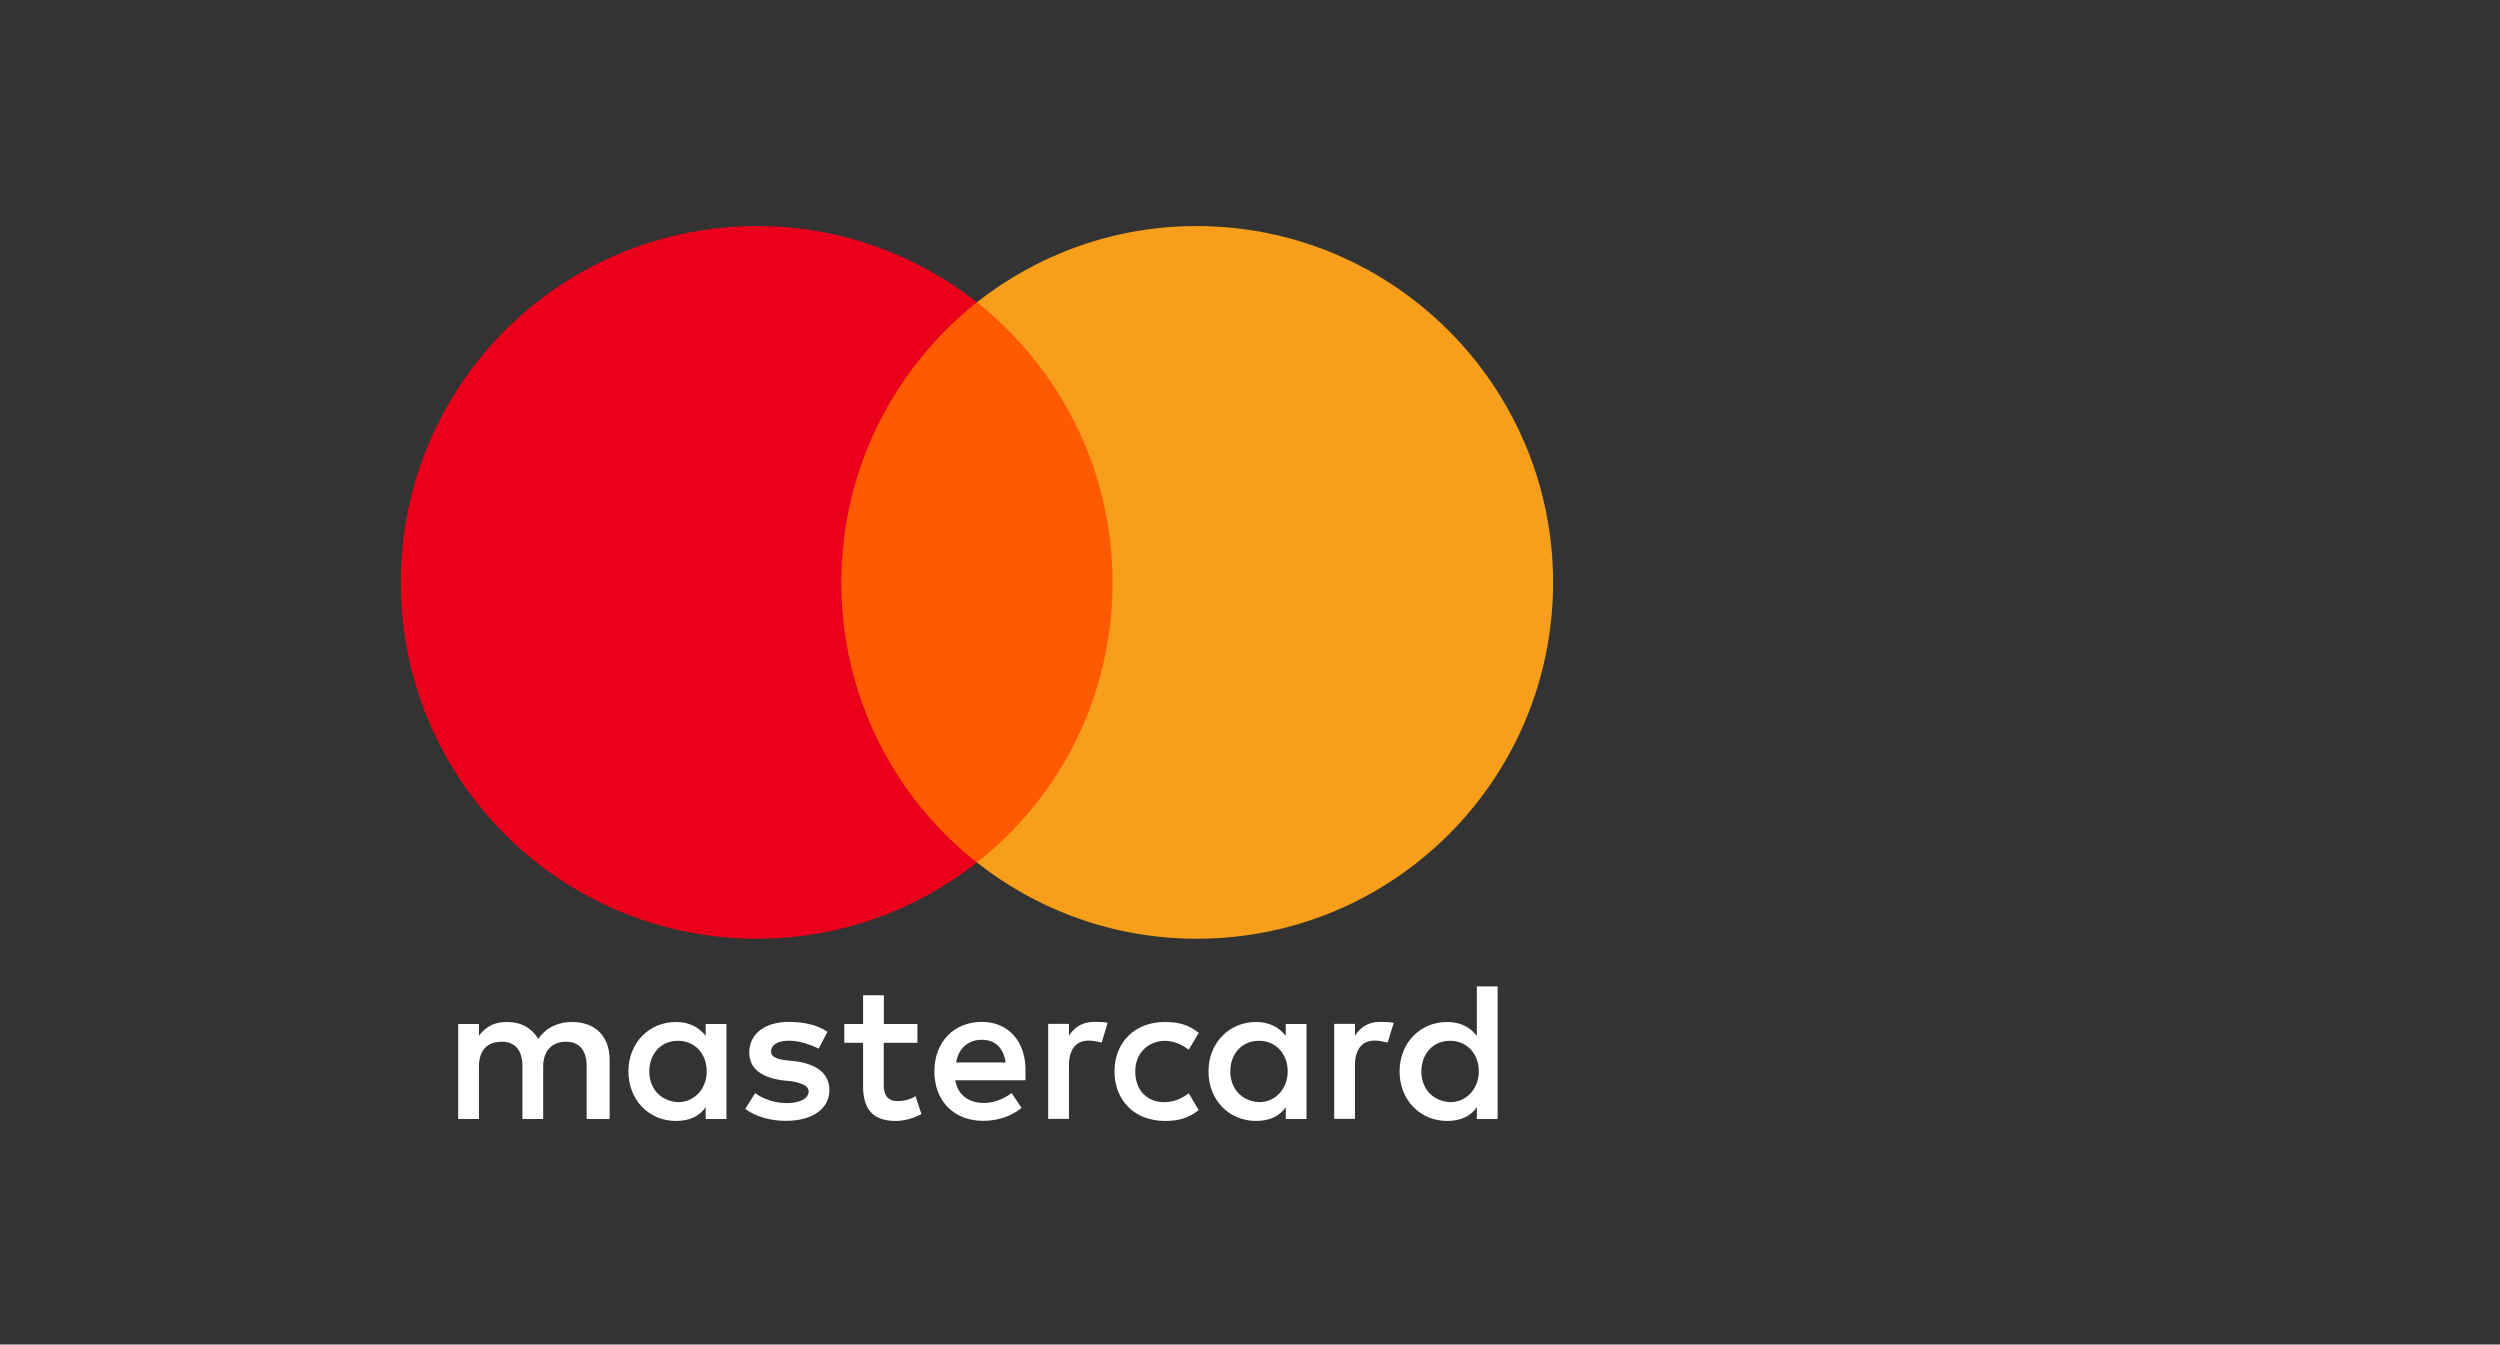 <svg width="119" height="64" viewBox="0 0 119 64" fill="none" xmlns="http://www.w3.org/2000/svg">
<rect x="0" y="0" width="119" height="64" fill="#333333" stroke="none"/>
<g clip-path="url(#clip0_704_543)">
<path d="M29.018 53.264V50.437C29.018 49.355 28.359 48.647 27.228 48.647C26.663 48.647 26.048 48.834 25.625 49.449C25.296 48.933 24.824 48.647 24.116 48.647C23.643 48.647 23.171 48.79 22.798 49.306V48.741H21.81V53.264H22.798V50.766C22.798 49.965 23.221 49.586 23.88 49.586C24.538 49.586 24.868 50.009 24.868 50.766V53.264H25.856V50.766C25.856 49.965 26.328 49.586 26.937 49.586C27.596 49.586 27.925 50.009 27.925 50.766V53.264H29.018ZM43.675 48.741H42.072V47.374H41.083V48.741H40.189V49.636H41.083V51.711C41.083 52.748 41.506 53.357 42.637 53.357C43.06 53.357 43.532 53.215 43.861 53.028L43.576 52.177C43.29 52.364 42.961 52.413 42.725 52.413C42.253 52.413 42.066 52.128 42.066 51.661V49.636H43.669V48.741H43.675ZM52.062 48.642C51.497 48.642 51.118 48.927 50.882 49.301V48.735H49.894V53.258H50.882V50.711C50.882 49.959 51.211 49.531 51.826 49.531C52.013 49.531 52.249 49.581 52.441 49.624L52.727 48.68C52.529 48.642 52.249 48.642 52.062 48.642ZM39.387 49.114C38.915 48.785 38.256 48.642 37.548 48.642C36.417 48.642 35.665 49.207 35.665 50.102C35.665 50.854 36.231 51.282 37.219 51.42L37.691 51.469C38.207 51.562 38.492 51.705 38.492 51.941C38.492 52.27 38.114 52.507 37.455 52.507C36.796 52.507 36.275 52.27 35.945 52.034L35.473 52.786C35.989 53.165 36.697 53.352 37.406 53.352C38.723 53.352 39.48 52.737 39.48 51.892C39.48 51.09 38.866 50.667 37.927 50.525L37.455 50.475C37.032 50.426 36.703 50.333 36.703 50.053C36.703 49.723 37.032 49.537 37.554 49.537C38.119 49.537 38.685 49.773 38.97 49.916L39.387 49.114ZM65.676 48.642C65.111 48.642 64.732 48.927 64.496 49.301V48.735H63.508V53.258H64.496V50.711C64.496 49.959 64.825 49.531 65.44 49.531C65.627 49.531 65.863 49.581 66.055 49.624L66.34 48.691C66.148 48.642 65.868 48.642 65.676 48.642ZM53.05 51.002C53.05 52.369 53.995 53.357 55.455 53.357C56.114 53.357 56.586 53.215 57.058 52.841L56.586 52.04C56.207 52.325 55.834 52.463 55.405 52.463C54.604 52.463 54.038 51.897 54.038 51.002C54.038 50.151 54.604 49.586 55.405 49.542C55.828 49.542 56.207 49.685 56.586 49.965L57.058 49.163C56.586 48.785 56.114 48.647 55.455 48.647C53.995 48.642 53.05 49.636 53.05 51.002ZM62.19 51.002V48.741H61.202V49.306C60.873 48.883 60.401 48.647 59.786 48.647C58.512 48.647 57.524 49.636 57.524 51.002C57.524 52.369 58.512 53.357 59.786 53.357C60.445 53.357 60.917 53.121 61.202 52.699V53.264H62.19V51.002ZM58.562 51.002C58.562 50.201 59.078 49.542 59.929 49.542C60.73 49.542 61.295 50.157 61.295 51.002C61.295 51.804 60.73 52.463 59.929 52.463C59.083 52.413 58.562 51.798 58.562 51.002ZM46.738 48.642C45.42 48.642 44.476 49.586 44.476 50.997C44.476 52.413 45.42 53.352 46.787 53.352C47.446 53.352 48.104 53.165 48.626 52.737L48.154 52.029C47.775 52.314 47.303 52.501 46.836 52.501C46.221 52.501 45.612 52.215 45.469 51.42H48.813C48.813 51.277 48.813 51.184 48.813 51.041C48.856 49.586 48.006 48.642 46.738 48.642ZM46.738 49.493C47.352 49.493 47.775 49.871 47.868 50.574H45.513C45.607 49.965 46.029 49.493 46.738 49.493ZM71.286 51.002V46.951H70.298V49.306C69.969 48.883 69.497 48.647 68.882 48.647C67.608 48.647 66.62 49.636 66.62 51.002C66.62 52.369 67.608 53.357 68.882 53.357C69.541 53.357 70.013 53.121 70.298 52.699V53.264H71.286V51.002ZM67.658 51.002C67.658 50.201 68.174 49.542 69.025 49.542C69.826 49.542 70.391 50.157 70.391 51.002C70.391 51.804 69.826 52.463 69.025 52.463C68.174 52.413 67.658 51.798 67.658 51.002ZM34.578 51.002V48.741H33.59V49.306C33.261 48.883 32.789 48.647 32.174 48.647C30.901 48.647 29.913 49.636 29.913 51.002C29.913 52.369 30.901 53.357 32.174 53.357C32.833 53.357 33.305 53.121 33.59 52.699V53.264H34.578V51.002ZM30.906 51.002C30.906 50.201 31.422 49.542 32.273 49.542C33.074 49.542 33.64 50.157 33.64 51.002C33.64 51.804 33.074 52.463 32.273 52.463C31.422 52.413 30.906 51.798 30.906 51.002Z" fill="white"/>
<path d="M53.901 14.389H39.058V41.056H53.901V14.389Z" fill="#FF5A00"/>
<path d="M40.046 27.722C40.046 22.304 42.593 17.495 46.501 14.388C43.625 12.127 39.996 10.76 36.038 10.76C26.663 10.76 19.076 18.346 19.076 27.722C19.076 37.098 26.663 44.684 36.038 44.684C39.996 44.684 43.625 43.318 46.501 41.056C42.587 37.993 40.046 33.14 40.046 27.722Z" fill="#EB001B"/>
<path d="M73.927 27.722C73.927 37.098 66.34 44.684 56.964 44.684C53.006 44.684 49.378 43.318 46.502 41.056C50.459 37.943 52.957 33.14 52.957 27.722C52.957 22.304 50.41 17.495 46.502 14.388C49.372 12.127 53.001 10.76 56.959 10.76C66.34 10.76 73.927 18.396 73.927 27.722Z" fill="#F79E1B"/>
</g>
<defs>
<clipPath id="clip0_704_543">
<rect width="54.85" height="42.598" fill="white" transform="translate(19.076 10.76)"/>
</clipPath>
</defs>
</svg>
